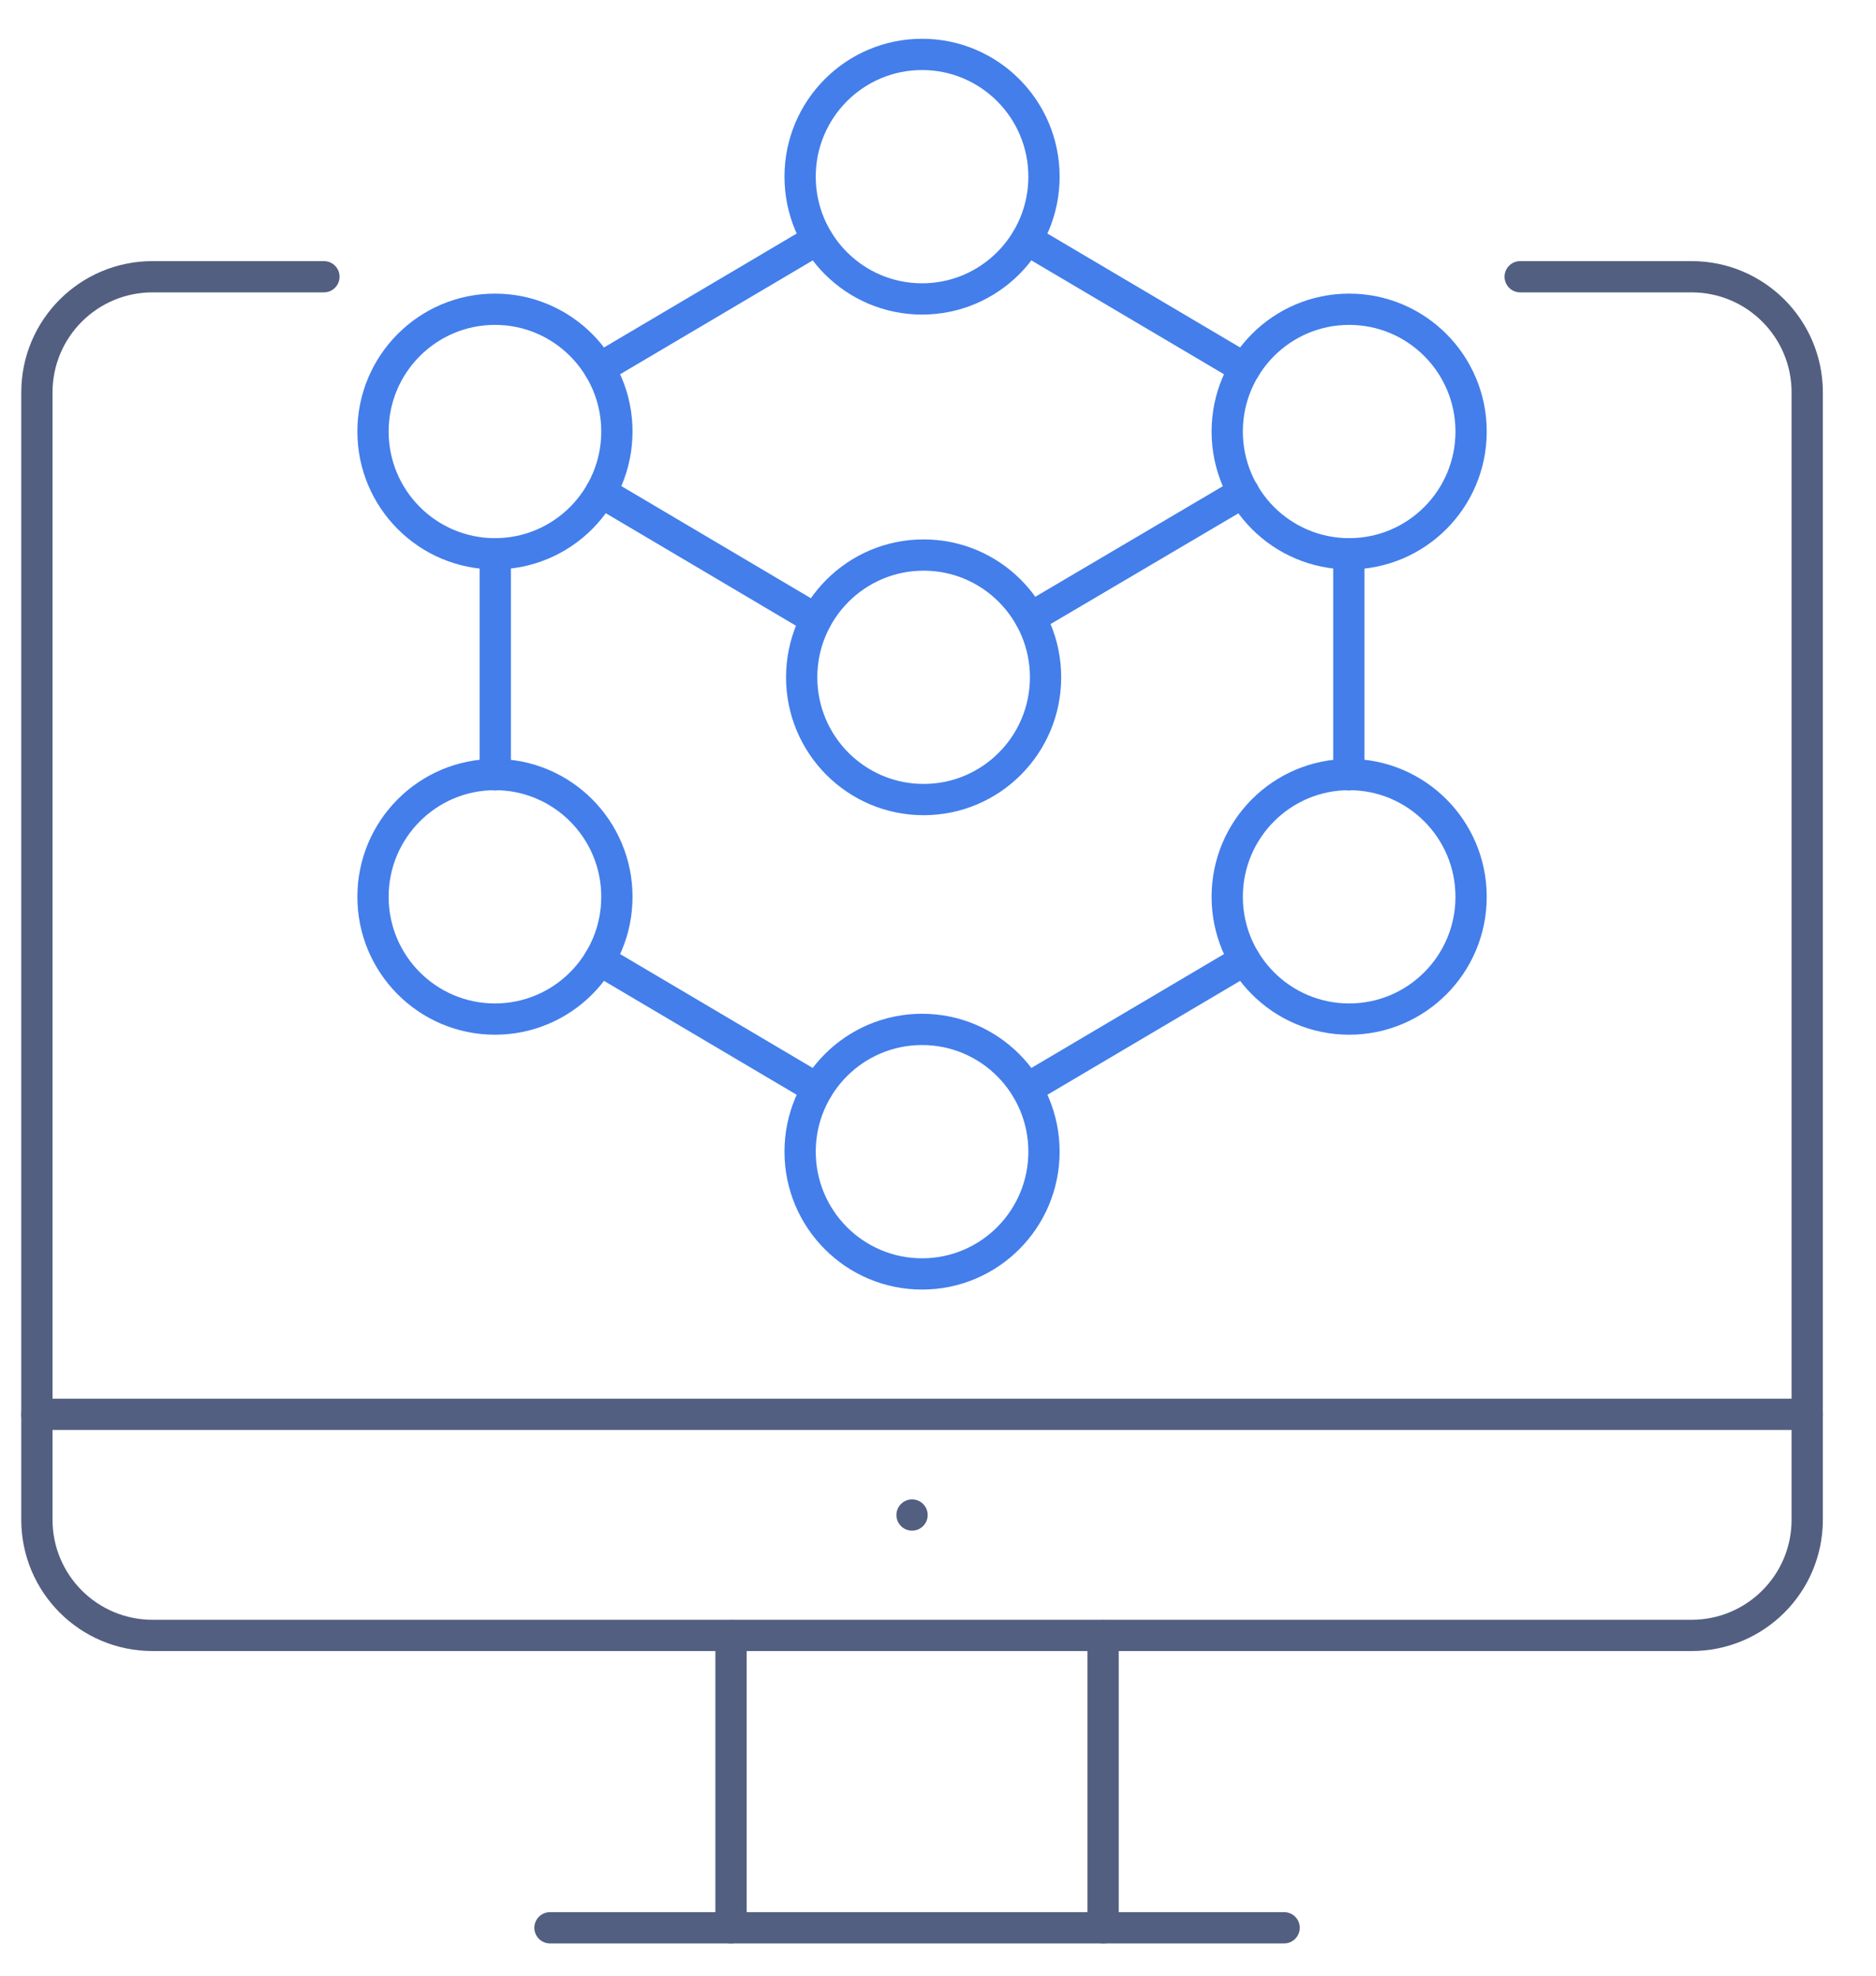 <svg xmlns="http://www.w3.org/2000/svg" xmlns:xlink="http://www.w3.org/1999/xlink" id="&#x56FE;&#x5C42;_1" x="0px" y="0px" viewBox="0 0 600 632" style="enable-background:new 0 0 600 632;" xml:space="preserve"><style type="text/css">	.st0{fill:none;stroke:#525F81;stroke-width:10;stroke-linecap:round;stroke-linejoin:round;stroke-miterlimit:5.333;}	.st1{fill:none;stroke:#437EEB;stroke-width:10;stroke-linecap:round;stroke-linejoin:round;stroke-miterlimit:13.333;}</style><g>	<g>		<g>			<g>				<path class="st0" d="M486.2,88.5H541c20.5,0,37,16.6,37,37V486c0,20.5-16.6,37-37,37H231.1H48.8c-20.5,0-37-16.6-37-37V125.5     c0-20.5,16.6-37,37-37h54.8"></path>				<line class="st0" x1="11.8" y1="452.3" x2="578" y2="452.3"></line>				<line class="st0" x1="233.8" y1="523.1" x2="233.8" y2="616.5"></line>				<line class="st0" x1="352.8" y1="523.1" x2="352.8" y2="616.5"></line>				<line class="st0" x1="175.9" y1="616.5" x2="410.7" y2="616.5"></line>				<polygon class="st0" points="291.7,484.5 291.7,484.5 291.7,484.5 291.7,484.5     "></polygon>			</g>		</g>	</g>	<g>		<g>			<g>				<g>					<g>						<line class="st1" x1="397.7" y1="157.4" x2="329.5" y2="197.6"></line>						<line class="st1" x1="261" y1="198.1" x2="192.2" y2="157.4"></line>						<line class="st1" x1="261.4" y1="76.6" x2="191.7" y2="117.8"></line>						<line class="st1" x1="398.1" y1="117.8" x2="328.4" y2="76.6"></line>					</g>				</g>			</g>			<g>				<g>					<g>						<line class="st1" x1="158.4" y1="247.8" x2="158.4" y2="177.1"></line>						<line class="st1" x1="261.4" y1="348.2" x2="191.7" y2="307"></line>						<line class="st1" x1="398.1" y1="307" x2="328.4" y2="348.2"></line>						<line class="st1" x1="431.4" y1="247.8" x2="431.4" y2="177.1"></line>					</g>				</g>			</g>		</g>		<g>			<ellipse class="st1" cx="294.9" cy="56.5" rx="39" ry="39.1"></ellipse>			<ellipse class="st1" cx="294.9" cy="368.3" rx="39" ry="39.1"></ellipse>		</g>		<g>			<g>				<ellipse class="st1" cx="158.3" cy="286.8" rx="39" ry="39.1"></ellipse>				<ellipse class="st1" cx="158.3" cy="138" rx="39" ry="39.1"></ellipse>			</g>			<g>				<ellipse class="st1" cx="431.5" cy="286.8" rx="39" ry="39.1"></ellipse>				<ellipse class="st1" cx="431.5" cy="138" rx="39" ry="39.1"></ellipse>			</g>		</g>		<ellipse class="st1" cx="295.4" cy="216.6" rx="39" ry="39.1"></ellipse>	</g></g></svg>